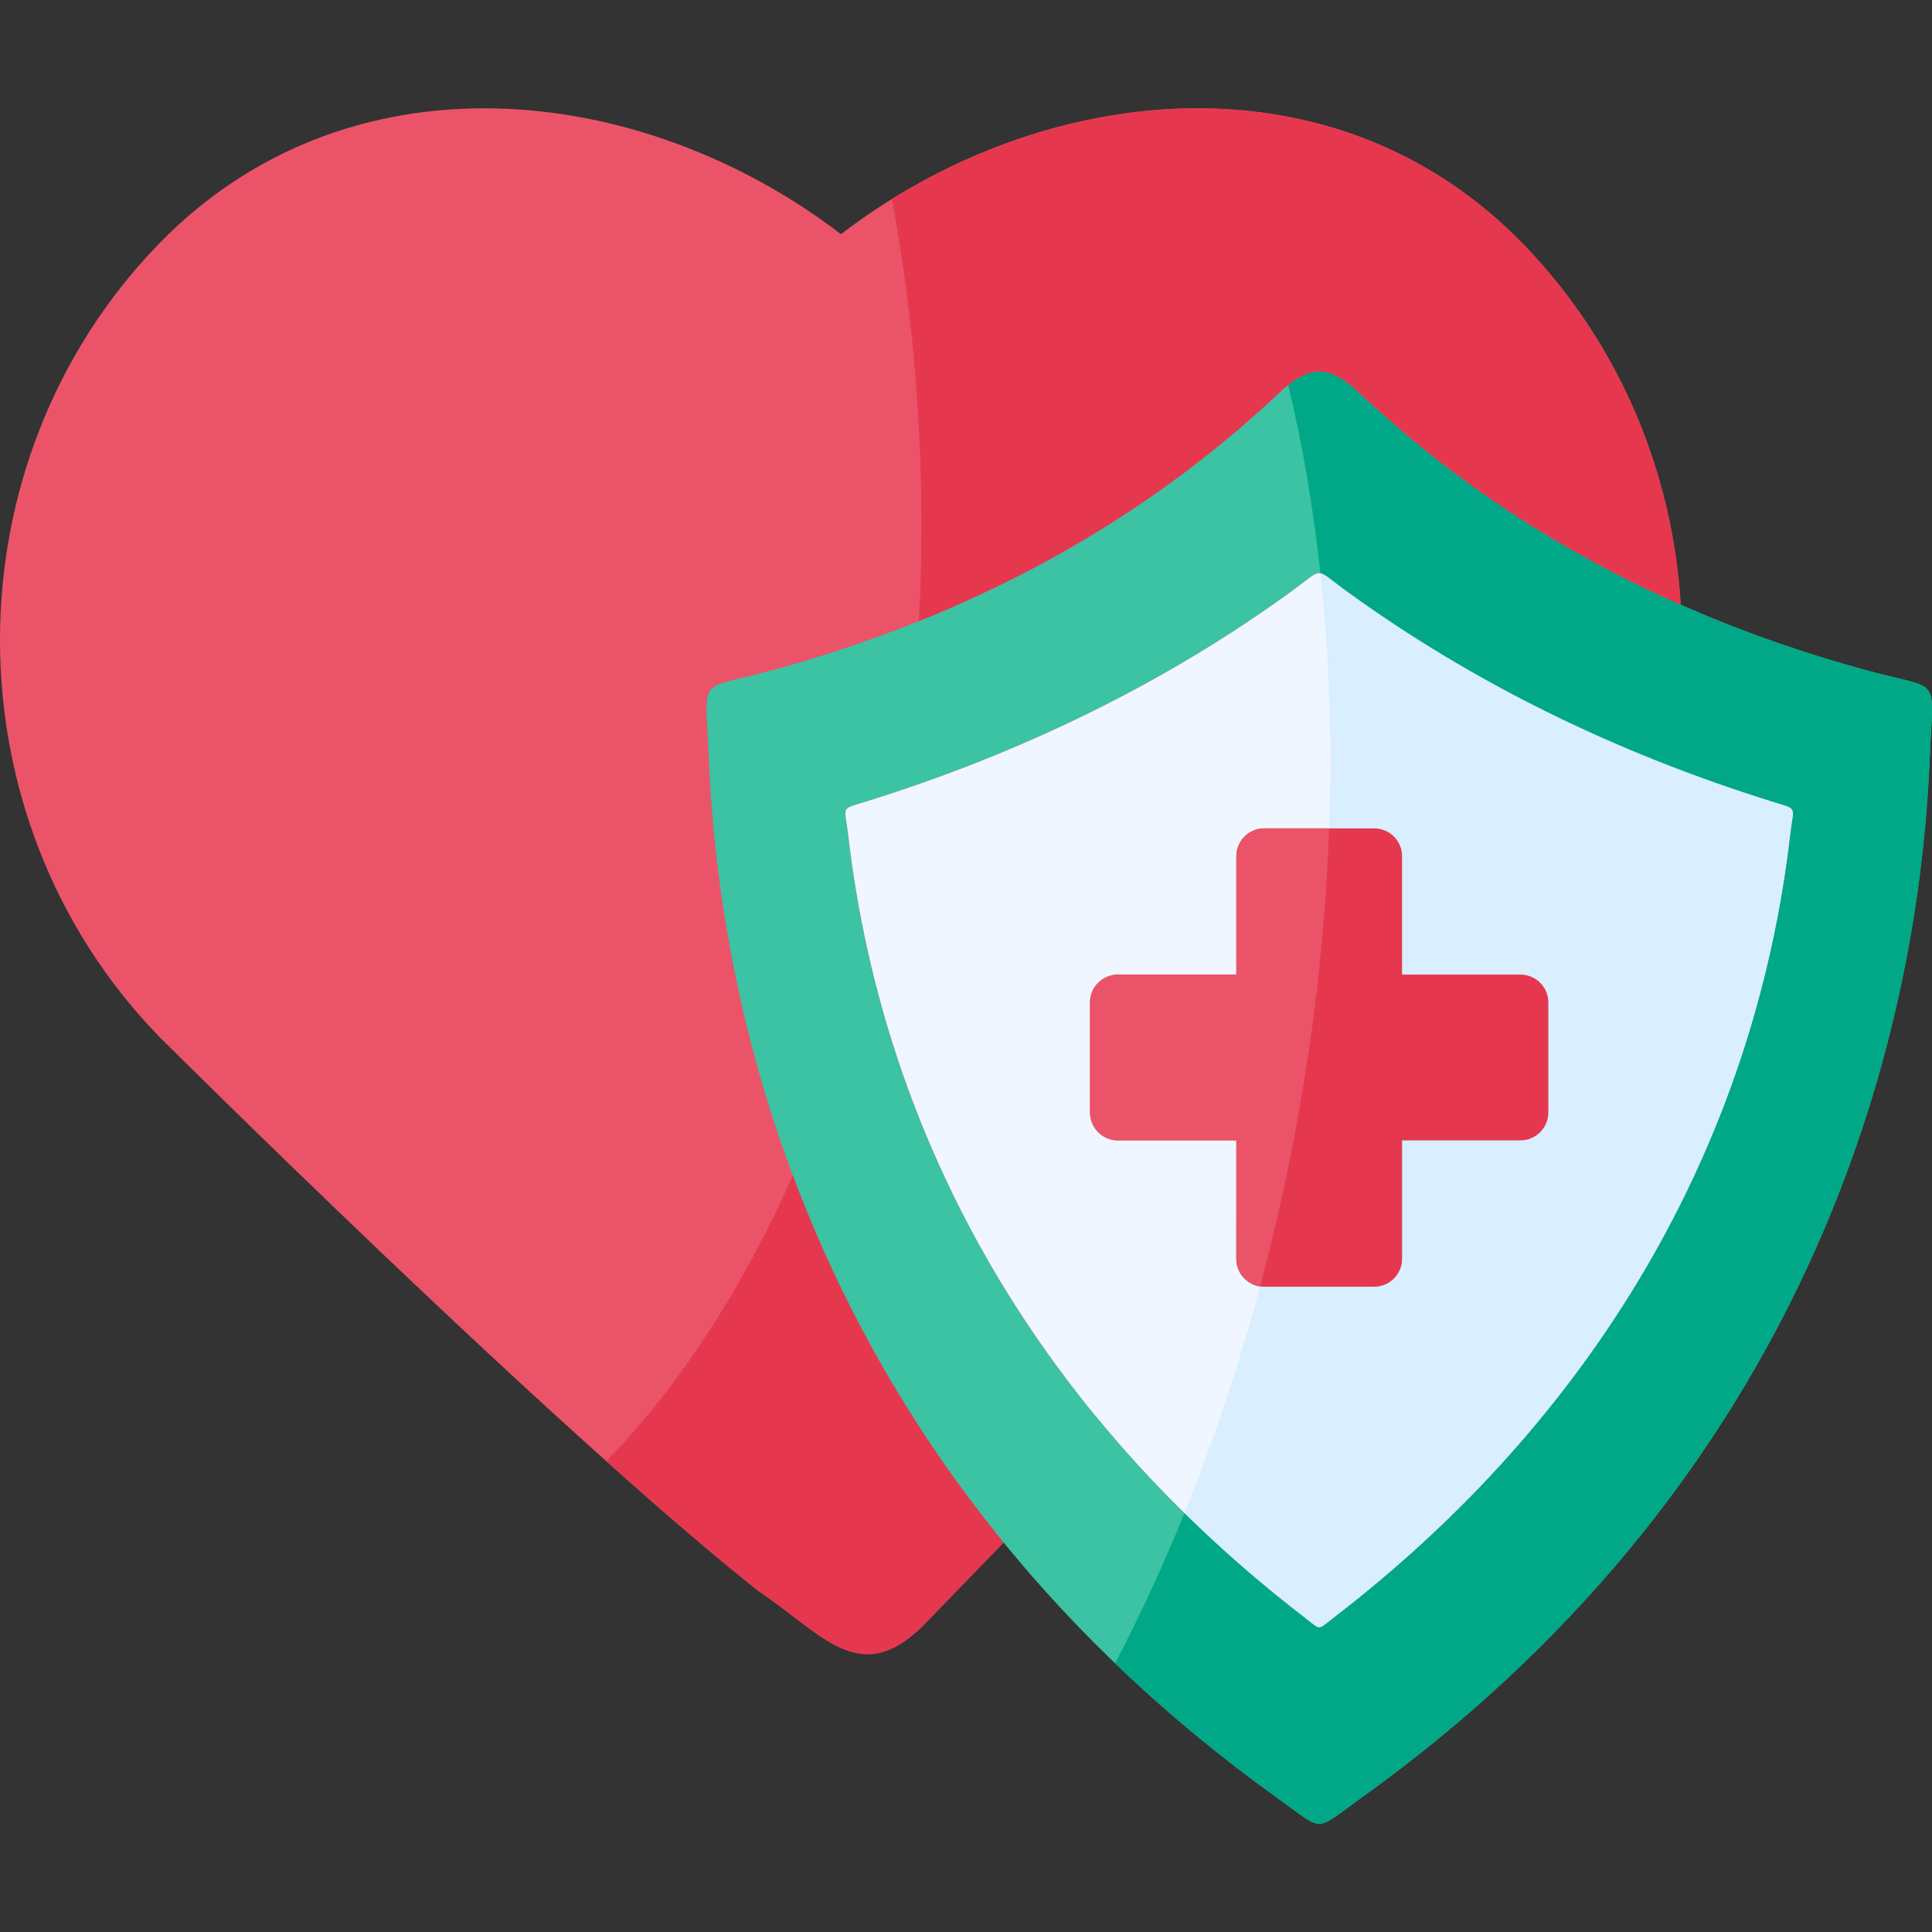 <svg width="64" height="64" viewBox="0 0 64 64" fill="none" xmlns="http://www.w3.org/2000/svg">
<rect x="0" y="0" width="64" height="64" fill="#333333" stroke="none"/>
<path fill-rule="evenodd" clip-rule="evenodd" d="M5.226 8.115C-1.742 15.339 -1.742 27.071 5.226 34.291L5.292 34.361C10.512 39.533 19.765 48.458 25.124 52.704C27.274 54.149 28.456 55.887 30.522 53.908L33.246 51.097L55.676 20.033C55.413 15.693 53.683 11.429 50.486 8.115C44.233 1.639 34.538 2.647 27.858 7.757C21.174 2.647 11.479 1.639 5.226 8.115Z" fill="#EB5468"/>
<path fill-rule="evenodd" clip-rule="evenodd" d="M25.507 22.223C23.057 22.888 23.368 22.333 23.477 25.071C23.795 32.926 26.262 42.538 33.245 51.097C35.684 54.087 38.677 56.953 42.323 59.566C43.9 60.694 43.502 60.694 45.079 59.566C59.154 49.473 63.495 35.671 63.925 25.071C64.035 22.333 64.345 22.888 61.896 22.223C59.713 21.632 57.64 20.902 55.676 20.033C51.679 18.27 48.134 15.934 45.061 13.043C44.024 12.065 43.378 12.065 42.342 13.043C37.757 17.358 32.124 20.427 25.507 22.223ZM28.715 26.545C33.822 24.95 38.571 22.651 42.809 19.57C43.878 18.792 43.524 18.792 44.59 19.57C48.832 22.651 53.581 24.95 58.684 26.545C59.585 26.826 59.417 26.68 59.308 27.63C58.111 37.989 52.774 46.976 44.203 53.572C43.619 54.021 43.783 54.021 43.199 53.572C34.625 46.976 29.288 37.989 28.095 27.63C27.985 26.68 27.817 26.826 28.715 26.545Z" fill="#3BC3A4"/>
<path fill-rule="evenodd" clip-rule="evenodd" d="M28.715 26.545C27.817 26.826 27.985 26.68 28.095 27.63C29.289 37.989 34.625 46.976 43.2 53.572C43.784 54.021 43.619 54.021 44.203 53.572C52.774 46.976 58.111 37.989 59.308 27.63C59.417 26.68 59.585 26.826 58.684 26.545C53.581 24.95 48.832 22.651 44.59 19.57C43.525 18.792 43.879 18.792 42.809 19.57C38.571 22.651 33.822 24.95 28.715 26.545ZM40.955 28.363C40.955 27.852 41.371 27.44 41.878 27.44H45.525C46.032 27.44 46.448 27.852 46.448 28.363V32.284H50.369C50.88 32.284 51.292 32.7 51.292 33.207V36.854C51.292 37.361 50.88 37.777 50.369 37.777H46.448V41.698C46.448 42.209 46.032 42.625 45.525 42.625H41.878C41.371 42.625 40.955 42.209 40.955 41.698V37.778H37.034C36.523 37.778 36.107 37.361 36.107 36.854V33.207C36.107 32.7 36.523 32.284 37.034 32.284H40.955V28.363Z" fill="#EFF6FF"/>
<path fill-rule="evenodd" clip-rule="evenodd" d="M37.035 32.284C36.523 32.284 36.107 32.7 36.107 33.207V36.854C36.107 37.361 36.523 37.777 37.035 37.777H40.955V41.698C40.955 42.209 41.371 42.625 41.878 42.625H45.525C46.032 42.625 46.449 42.209 46.449 41.698V37.778H50.369C50.88 37.778 51.292 37.361 51.292 36.854V33.207C51.292 32.7 50.88 32.284 50.369 32.284H46.449V28.363C46.449 27.852 46.032 27.44 45.525 27.44H41.878C41.371 27.44 40.955 27.852 40.955 28.363V32.284H37.035V32.284Z" fill="#EB5468"/>
<path fill-rule="evenodd" clip-rule="evenodd" d="M50.369 32.284H46.448V28.363C46.448 27.852 46.032 27.44 45.525 27.44H44.028C43.919 30.619 43.565 33.916 42.948 37.267C42.608 39.095 42.207 40.88 41.743 42.614C41.787 42.621 41.831 42.625 41.878 42.625H45.525C46.032 42.625 46.448 42.209 46.448 41.698V37.778H50.369C50.88 37.778 51.292 37.361 51.292 36.854V33.207C51.292 32.7 50.88 32.284 50.369 32.284Z" fill="#E5384F"/>
<path fill-rule="evenodd" clip-rule="evenodd" d="M46.448 32.284H50.369C50.88 32.284 51.292 32.7 51.292 33.207V36.854C51.292 37.361 50.88 37.777 50.369 37.777H46.448V41.698C46.448 42.209 46.032 42.625 45.525 42.625H41.878C41.831 42.625 41.787 42.621 41.743 42.614C41.039 45.242 40.195 47.754 39.235 50.126C40.465 51.335 41.787 52.484 43.2 53.572C43.783 54.021 43.619 54.021 44.203 53.572C52.774 46.976 58.111 37.989 59.308 27.629C59.417 26.68 59.585 26.826 58.684 26.545C53.581 24.95 48.832 22.65 44.59 19.57C44.097 19.212 43.908 19.018 43.74 18.989C44.032 21.683 44.134 24.512 44.028 27.44H45.525C46.032 27.44 46.448 27.852 46.448 28.363V32.284Z" fill="#D9EEFF"/>
<path fill-rule="evenodd" clip-rule="evenodd" d="M44.59 19.57C48.832 22.651 53.581 24.95 58.684 26.545C59.586 26.826 59.418 26.68 59.308 27.63C58.111 37.989 52.774 46.976 44.203 53.572C43.619 54.021 43.784 54.021 43.2 53.572C41.787 52.485 40.466 51.335 39.236 50.127C38.531 51.864 37.761 53.525 36.94 55.098C38.553 56.65 40.342 58.143 42.324 59.566C43.901 60.694 43.503 60.694 45.08 59.566C59.155 49.473 63.495 35.671 63.926 25.071C64.035 22.333 64.345 22.888 61.896 22.223C59.713 21.632 57.64 20.902 55.676 20.033C51.679 18.27 48.135 15.934 45.061 13.043C44.138 12.17 43.528 12.075 42.674 12.751C43.148 14.726 43.506 16.814 43.74 18.989C43.908 19.018 44.098 19.212 44.59 19.57Z" fill="#00A887"/>
<path fill-rule="evenodd" clip-rule="evenodd" d="M26.263 38.935C24.591 42.705 22.492 45.925 20.086 48.404C21.944 50.068 23.678 51.557 25.124 52.704C27.274 54.149 28.456 55.887 30.523 53.908L33.246 51.098C30.044 47.173 27.792 43.03 26.263 38.935Z" fill="#E5384F"/>
<path fill-rule="evenodd" clip-rule="evenodd" d="M30.438 20.577C34.968 18.756 38.943 16.241 42.342 13.043C42.455 12.933 42.568 12.835 42.674 12.751C43.528 12.076 44.138 12.171 45.061 13.043C48.135 15.934 51.679 18.27 55.676 20.033C55.413 15.693 53.683 11.429 50.485 8.115C44.74 2.165 36.092 2.534 29.544 6.593C30.179 10.002 30.522 13.623 30.522 17.376C30.522 18.456 30.497 19.522 30.438 20.577Z" fill="#E5384F"/>
</svg>
